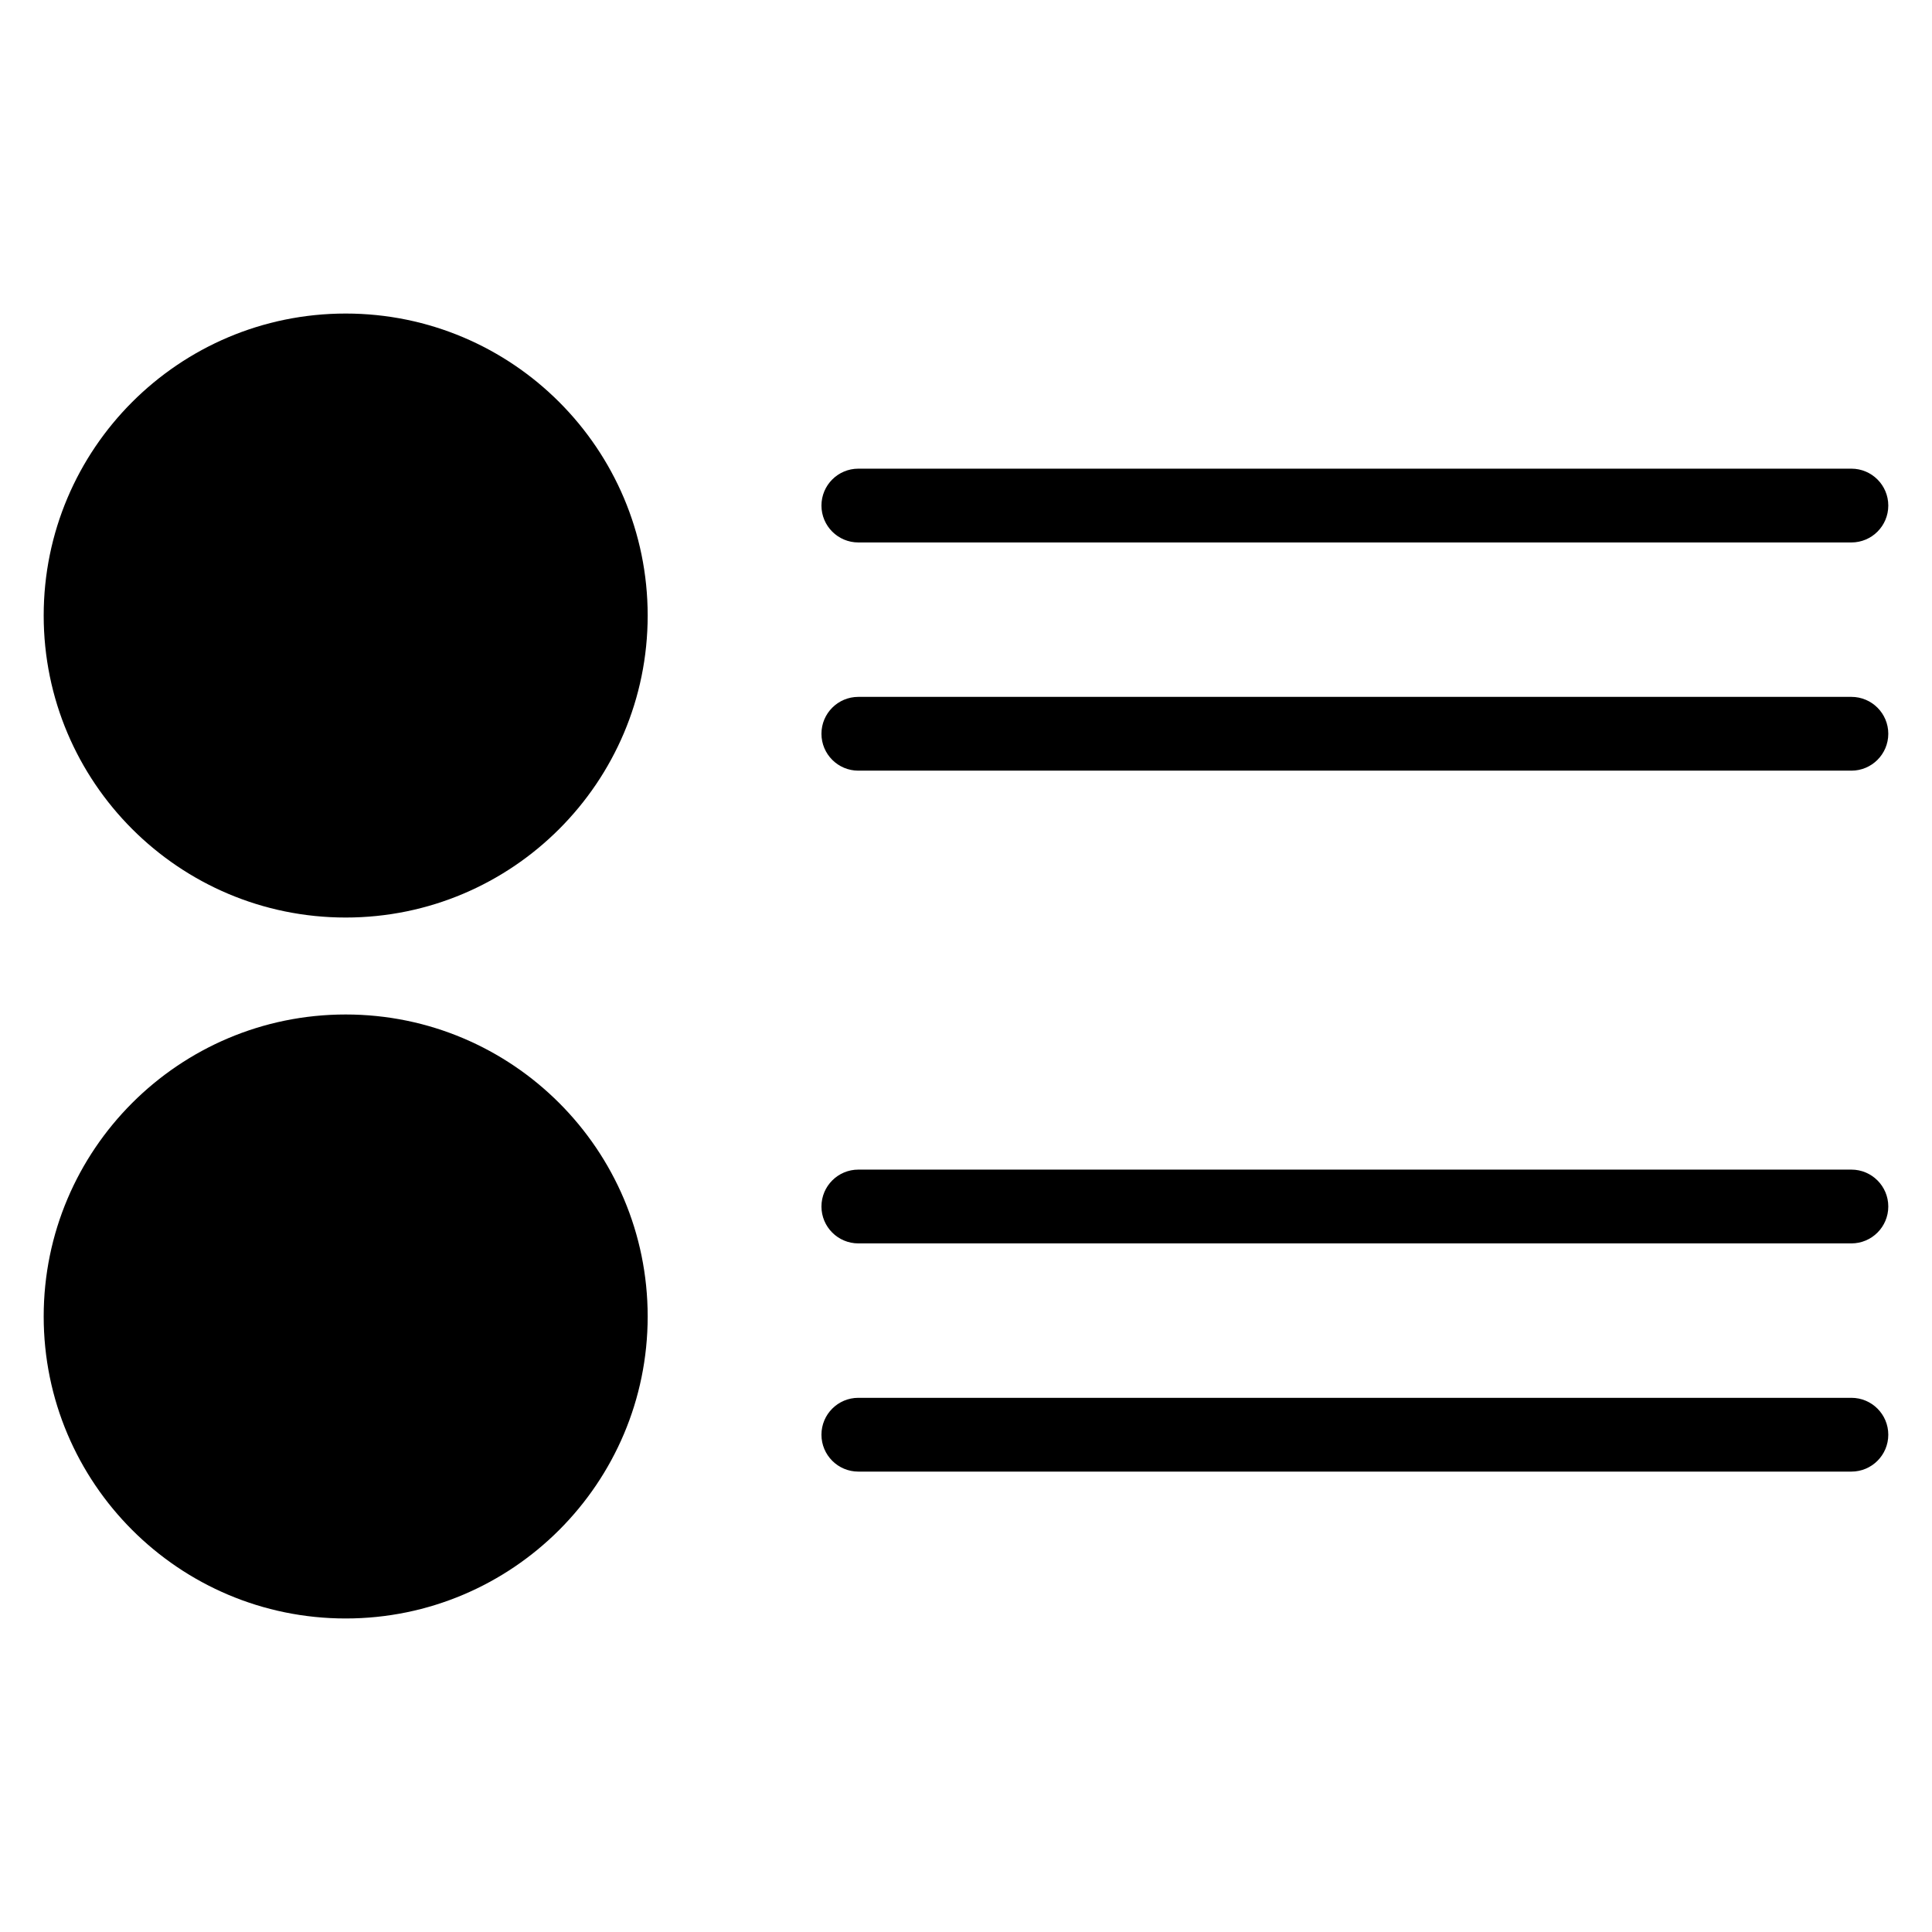 <?xml version="1.0" encoding="UTF-8"?>
<!-- Uploaded to: ICON Repo, www.svgrepo.com, Generator: ICON Repo Mixer Tools -->
<svg fill="#000000" width="800px" height="800px" version="1.1" viewBox="144 144 512 512" xmlns="http://www.w3.org/2000/svg">
 <path d="m235.61 412.85c44.172 0 80.031 35.859 80.031 80.031s-35.859 80.031-80.031 80.031-80.031-35.859-80.031-80.031 35.859-80.031 80.031-80.031zm135.86 121.14c-5.398 0-9.777-4.379-9.777-9.777 0-5.398 4.379-9.777 9.777-9.777h263.17c5.398 0 9.777 4.379 9.777 9.777 0 5.398-4.379 9.777-9.777 9.777zm0-60.477c-5.398 0-9.777-4.379-9.777-9.777s4.379-9.777 9.777-9.777h263.17c5.398 0 9.777 4.379 9.777 9.777s-4.379 9.777-9.777 9.777zm-135.86-246.42c-44.172 0-80.031 35.859-80.031 80.031s35.859 80.031 80.031 80.031 80.031-35.859 80.031-80.031-35.859-80.031-80.031-80.031zm135.86 121.14c-5.398 0-9.777-4.379-9.777-9.777s4.379-9.777 9.777-9.777h263.17c5.398 0 9.777 4.379 9.777 9.777s-4.379 9.777-9.777 9.777zm0-60.477c-5.398 0-9.777-4.379-9.777-9.777 0-5.398 4.379-9.777 9.777-9.777h263.17c5.398 0 9.777 4.379 9.777 9.777 0 5.398-4.379 9.777-9.777 9.777z" fill-rule="evenodd"/>
</svg>